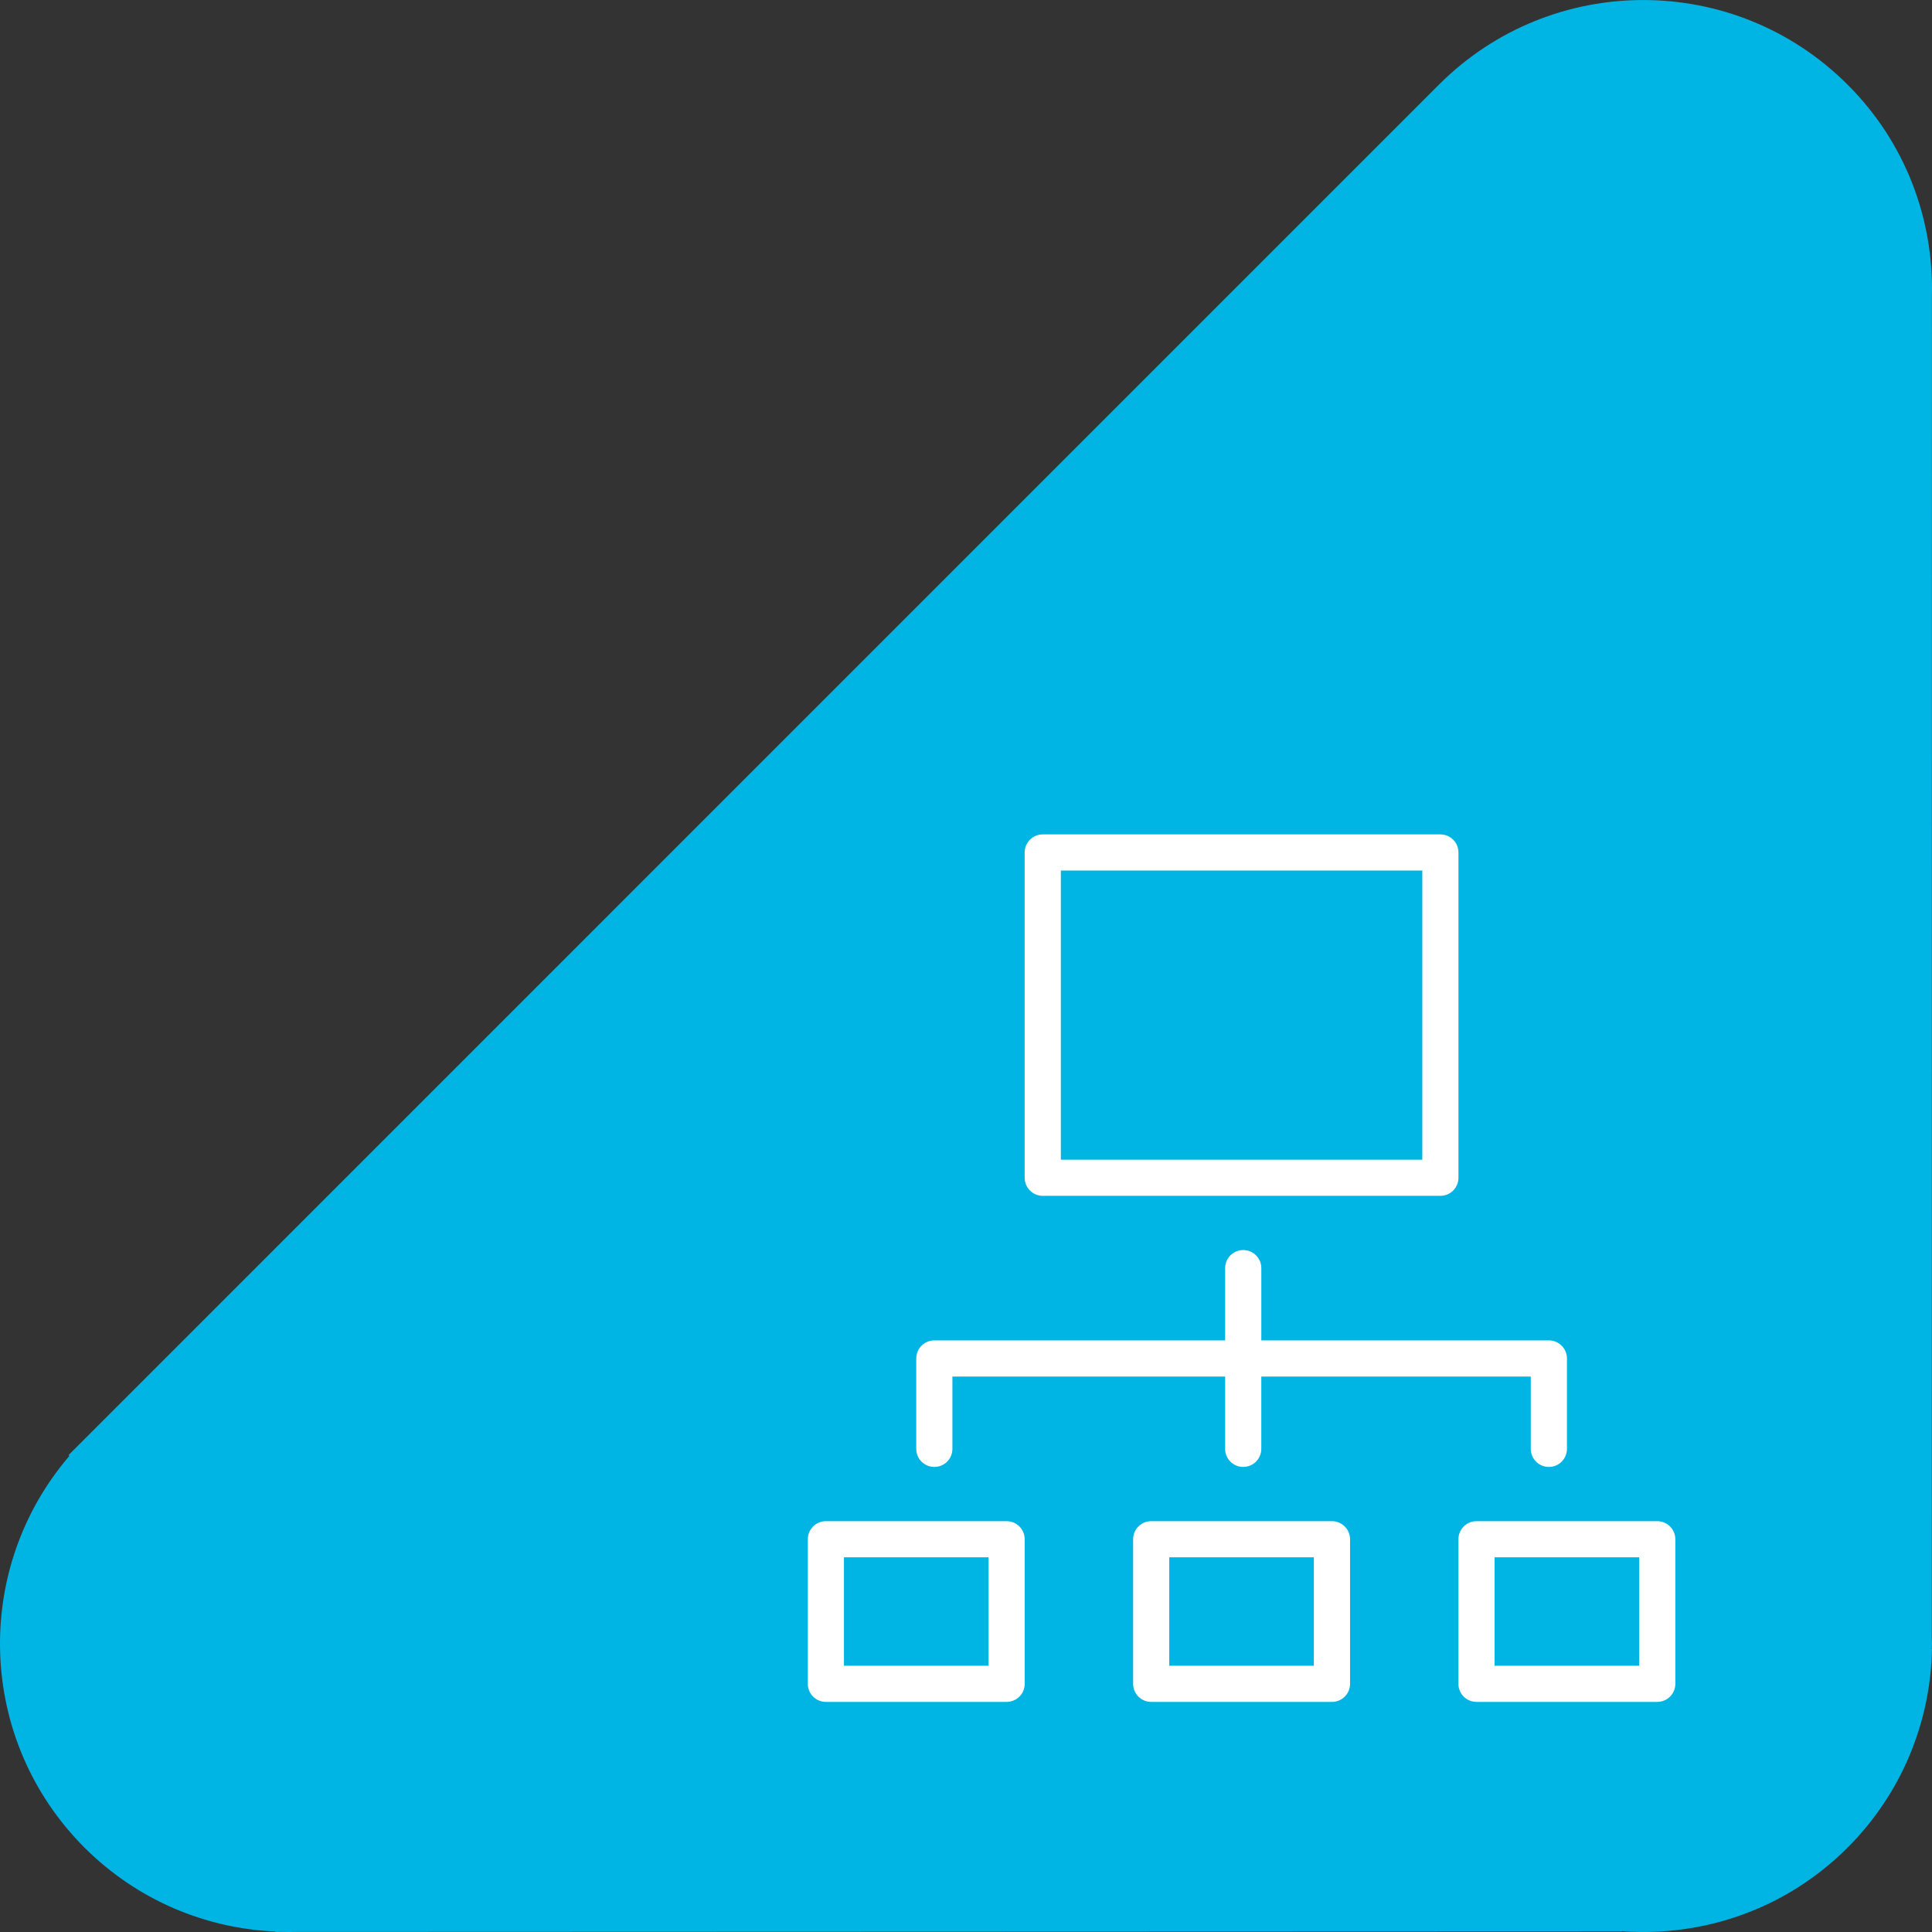 <?xml version="1.0" encoding="utf-8"?>
<!-- Generator: Adobe Illustrator 16.0.0, SVG Export Plug-In . SVG Version: 6.00 Build 0)  -->
<!DOCTYPE svg PUBLIC "-//W3C//DTD SVG 1.1//EN" "http://www.w3.org/Graphics/SVG/1.1/DTD/svg11.dtd">
<svg version="1.1" id="Layer_1" xmlns="http://www.w3.org/2000/svg" xmlns:xlink="http://www.w3.org/1999/xlink" x="0px" y="0px"
	 width="166.715px" height="166.715px" viewBox="0 0 166.715 166.715" enable-background="new 0 0 166.715 166.715"
	 xml:space="preserve">
<rect x="0" y="0" width="166.715" height="166.715" fill="#333333" stroke="none"/>
<g>
	<path fill="#00B5E3" d="M7.294,159.435c4.578,4.567,10.479,6.976,16.479,7.239l-0.033,0.029l0.572,0.005
		c0.398,0.01,0.818,0.01,1.229,0l114.415-0.041l0.009-0.022c6.981,0.516,14.134-1.88,19.463-7.21
		c4.746-4.746,7.156-10.927,7.288-17.125l-0.017-0.008c0.017-0.33,0.017-0.656-0.001-0.986l0.01-115.82
		c0.15-6.571-2.258-13.188-7.278-18.191c-9.734-9.734-25.524-9.74-35.263,0L5.913,125.562l0.078,0.067
		C-2.405,135.422-1.981,150.157,7.294,159.435"/>
</g>
<g>
	<g>
		<g>
			<defs>
				<rect id="SVGID_1_" x="69.708" y="72" width="74.856" height="74.858"/>
			</defs>
			<clipPath id="SVGID_2_">
				<use xlink:href="#SVGID_1_"  overflow="visible"/>
			</clipPath>
			<path clip-path="url(#SVGID_2_)" fill="#FFFFFF" d="M91.542,75.119h31.19v24.954h-31.19V75.119z M89.982,103.191h34.31
				c0.86,0,1.56-0.697,1.56-1.56V73.561c0-0.862-0.697-1.56-1.56-1.56h-34.31c-0.862,0-1.562,0.697-1.562,1.56v28.071
				C88.422,102.494,89.12,103.191,89.982,103.191"/>
		</g>
	</g>
	<g>
		<g>
			<defs>
				<rect id="SVGID_3_" x="69.708" y="72" width="74.856" height="74.858"/>
			</defs>
			<clipPath id="SVGID_4_">
				<use xlink:href="#SVGID_3_"  overflow="visible"/>
			</clipPath>
			<path clip-path="url(#SVGID_4_)" fill="#FFFFFF" d="M85.303,143.739H72.827v-9.356h12.476V143.739z M86.863,131.264H71.268
				c-0.863,0-1.56,0.697-1.56,1.561V145.3c0,0.861,0.697,1.559,1.56,1.559h15.595c0.861,0,1.559-0.697,1.559-1.559v-12.476
				C88.422,131.961,87.725,131.264,86.863,131.264"/>
		</g>
	</g>
	<g>
		<g>
			<defs>
				<rect id="SVGID_5_" x="69.708" y="72" width="74.856" height="74.858"/>
			</defs>
			<clipPath id="SVGID_6_">
				<use xlink:href="#SVGID_5_"  overflow="visible"/>
			</clipPath>
			<path clip-path="url(#SVGID_6_)" fill="#FFFFFF" d="M113.375,143.739h-12.477v-9.356h12.477V143.739z M114.936,131.264H99.34
				c-0.863,0-1.561,0.697-1.561,1.561V145.3c0,0.861,0.697,1.559,1.561,1.559h15.596c0.861,0,1.561-0.697,1.561-1.559v-12.476
				C116.494,131.961,115.797,131.264,114.936,131.264"/>
		</g>
	</g>
	<g>
		<g>
			<defs>
				<rect id="SVGID_7_" x="69.708" y="72" width="74.856" height="74.858"/>
			</defs>
			<clipPath id="SVGID_8_">
				<use xlink:href="#SVGID_7_"  overflow="visible"/>
			</clipPath>
			<path clip-path="url(#SVGID_8_)" fill="#FFFFFF" d="M141.445,143.739h-12.475v-9.356h12.477v9.356H141.445z M143.007,131.264
				h-15.596c-0.863,0-1.562,0.697-1.562,1.561V145.3c0,0.861,0.696,1.559,1.562,1.559h15.596c0.861,0,1.56-0.697,1.56-1.559v-12.476
				C144.564,131.961,143.868,131.264,143.007,131.264"/>
		</g>
	</g>
	<g>
		<g>
			<defs>
				<rect id="SVGID_9_" x="69.708" y="72" width="74.856" height="74.858"/>
			</defs>
			<clipPath id="SVGID_10_">
				<use xlink:href="#SVGID_9_"  overflow="visible"/>
			</clipPath>
			<path clip-path="url(#SVGID_10_)" fill="#FFFFFF" d="M80.625,126.584c0.862,0,1.559-0.696,1.559-1.561v-6.236h23.535v6.236
				c0,0.863,0.695,1.561,1.559,1.561c0.861,0,1.562-0.696,1.562-1.561v-6.236h23.253v6.236c0,0.863,0.696,1.561,1.561,1.561
				c0.861,0,1.56-0.696,1.56-1.561v-7.797c0-0.861-0.696-1.561-1.56-1.561h-24.813v-6.237c0-0.862-0.698-1.56-1.56-1.56
				c-0.863,0-1.562,0.696-1.562,1.56v6.237H80.625c-0.862,0-1.56,0.697-1.56,1.561v7.797
				C79.065,125.888,79.763,126.584,80.625,126.584"/>
		</g>
	</g>
</g>
</svg>
